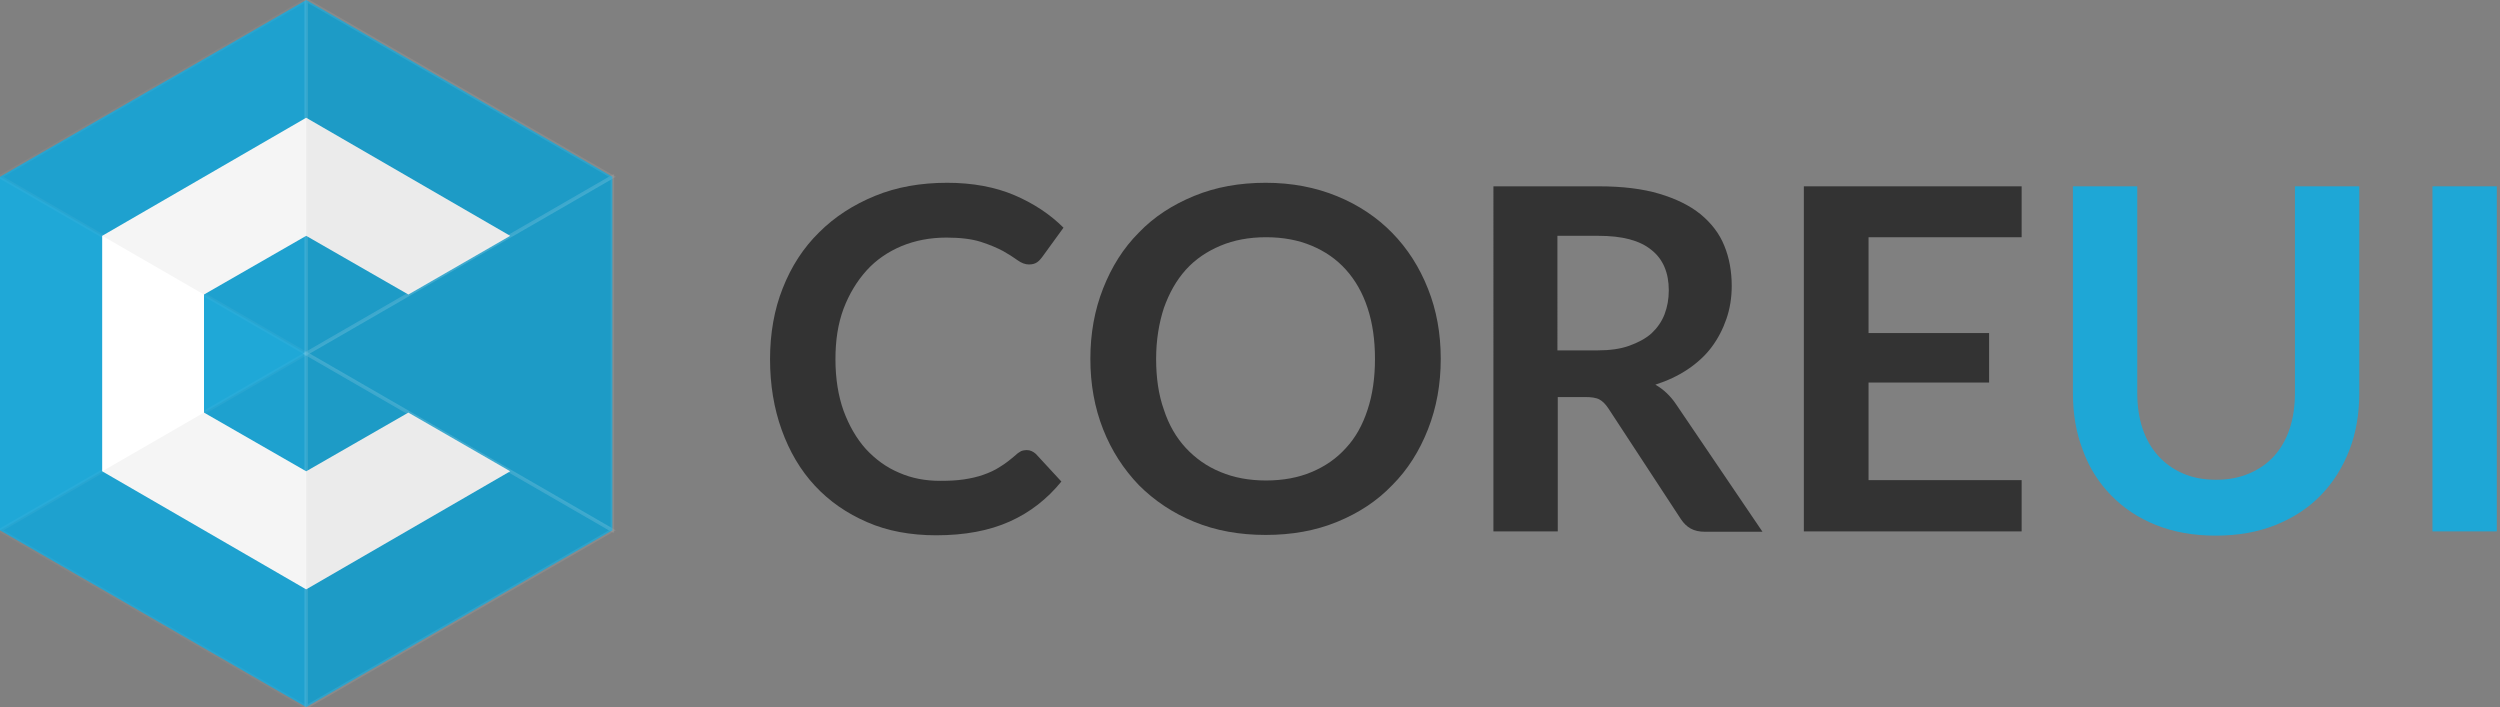 <?xml version="1.0" encoding="utf-8"?>
<!-- Generator: Adobe Illustrator 17.0.0, SVG Export Plug-In . SVG Version: 6.00 Build 0)  -->
<!DOCTYPE svg PUBLIC "-//W3C//DTD SVG 1.1//EN" "http://www.w3.org/Graphics/SVG/1.1/DTD/svg11.dtd">
<svg version="1.1" id="Warstwa_1" xmlns="http://www.w3.org/2000/svg" xmlns:xlink="http://www.w3.org/1999/xlink" x="0px" y="0px"
	 width="707.1px" height="200px" viewBox="0 0 707.1 200" style="enable-background:new 0 0 707.1 200;" xml:space="preserve">
<rect x="0" y="0" width="707.1" height="200" fill="#808080" stroke="none"/>
<style type="text/css">
	.st0{fill:#1FA8D7;}
	.st1{fill:#FFFFFF;}
	.st2{opacity:4.000000e-02;stroke:#FFFFFF;stroke-miterlimit:10;}
	.st3{opacity:8.000000e-02;stroke:#FFFFFF;stroke-miterlimit:10;}
	.st4{opacity:0;stroke:#FFFFFF;stroke-miterlimit:10;}
	.st5{fill:#333333;}
	.st6{fill:#1EA7D6;}
</style>
<polygon class="st0" points="0,150 0,50 86.6,0 173.2,50 173.2,150 86.6,200 "/>
<polygon class="st1" points="86.6,133.3 57.7,116.7 57.7,83.3 86.6,66.7 115.5,83.3 144.3,66.7 86.6,33.3 28.9,66.7 28.9,133.3 
	86.6,166.7 144.3,133.3 115.5,116.7 "/>
<polygon class="st2" points="0,50 86.6,100 86.6,0 "/>
<polygon class="st2" points="0,150 86.6,200 86.6,100 "/>
<polygon class="st3" points="86.6,100 173.2,150 173.2,50 "/>
<polygon class="st4" points="86.6,100 0,50 0,150 "/>
<polygon class="st3" points="173.2,150 86.6,100 86.6,200 "/>
<polygon class="st3" points="173.2,50 86.6,0 86.6,100 "/>
<g>
	<path class="st5" d="M290.4,127.3c1,0,1.8,0.4,2.6,1.1l7.2,7.8c-4,4.9-8.8,8.7-14.6,11.3c-5.8,2.6-12.7,3.9-20.8,3.9
		c-7.2,0-13.8-1.2-19.5-3.7c-5.8-2.5-10.7-5.9-14.8-10.3c-4.1-4.4-7.2-9.7-9.4-15.8c-2.2-6.1-3.3-12.8-3.3-20
		c0-7.3,1.2-14.1,3.6-20.1c2.4-6.1,5.8-11.4,10.3-15.8c4.4-4.4,9.7-7.8,15.8-10.3c6.1-2.5,12.9-3.7,20.4-3.7c7.2,0,13.6,1.2,19,3.5
		c5.4,2.3,10.1,5.4,13.9,9.2l-6.1,8.4c-0.4,0.5-0.8,1-1.4,1.4c-0.6,0.4-1.3,0.6-2.3,0.6c-1,0-2.1-0.4-3.2-1.2s-2.5-1.7-4.1-2.6
		c-1.7-0.9-3.8-1.8-6.3-2.6c-2.5-0.8-5.8-1.2-9.7-1.2c-4.6,0-8.8,0.8-12.7,2.4c-3.8,1.6-7.2,3.9-9.9,6.9s-4.9,6.6-6.5,10.8
		c-1.6,4.3-2.3,9-2.3,14.3c0,5.5,0.8,10.4,2.3,14.6c1.6,4.3,3.7,7.9,6.3,10.8c2.7,2.9,5.8,5.2,9.4,6.7c3.6,1.6,7.5,2.3,11.6,2.3
		c2.5,0,4.7-0.1,6.7-0.4c2-0.3,3.8-0.7,5.5-1.3c1.7-0.6,3.3-1.3,4.8-2.3c1.5-0.9,3-2.1,4.5-3.4c0.4-0.4,0.9-0.7,1.4-1
		C289.3,127.4,289.9,127.3,290.4,127.3z"/>
	<path class="st5" d="M407.5,101.5c0,7.2-1.2,13.8-3.6,19.9c-2.4,6.1-5.7,11.4-10.1,15.8c-4.3,4.5-9.5,7.9-15.6,10.4
		c-6.1,2.5-12.8,3.7-20.2,3.7c-7.4,0-14.1-1.2-20.2-3.7c-6.1-2.5-11.3-6-15.7-10.4c-4.3-4.5-7.7-9.7-10.1-15.8
		c-2.4-6.1-3.6-12.7-3.6-19.9c0-7.2,1.2-13.8,3.6-19.9c2.4-6.1,5.7-11.4,10.1-15.8c4.3-4.5,9.6-7.9,15.7-10.4
		c6.1-2.5,12.8-3.7,20.2-3.7c7.4,0,14.1,1.3,20.2,3.8c6.1,2.5,11.3,6,15.6,10.4c4.3,4.4,7.7,9.7,10.1,15.8
		C406.3,87.7,407.5,94.3,407.5,101.5z M388.9,101.5c0-5.4-0.7-10.2-2.1-14.4c-1.4-4.3-3.5-7.9-6.1-10.8c-2.7-3-5.9-5.2-9.7-6.8
		c-3.8-1.6-8.1-2.4-12.9-2.4c-4.8,0-9.1,0.8-12.9,2.4c-3.8,1.6-7.1,3.8-9.8,6.8c-2.7,3-4.7,6.6-6.2,10.8c-1.4,4.3-2.2,9.1-2.2,14.4
		c0,5.4,0.7,10.2,2.2,14.4c1.4,4.3,3.5,7.9,6.2,10.8c2.7,2.9,5.9,5.2,9.8,6.8c3.8,1.6,8.1,2.4,12.9,2.4c4.8,0,9.1-0.8,12.9-2.4
		c3.8-1.6,7-3.8,9.7-6.8c2.7-2.9,4.7-6.5,6.1-10.8C388.2,111.7,388.9,106.9,388.9,101.5z"/>
	<path class="st5" d="M440.6,112.2v38.1h-18.2V52.7h29.8c6.7,0,12.4,0.7,17.1,2.1c4.7,1.4,8.6,3.3,11.7,5.8c3,2.5,5.3,5.4,6.7,8.9
		c1.4,3.4,2.1,7.2,2.1,11.4c0,3.3-0.5,6.4-1.5,9.3c-1,2.9-2.4,5.6-4.2,8c-1.8,2.4-4.1,4.5-6.8,6.3c-2.7,1.8-5.7,3.2-9.1,4.3
		c2.3,1.3,4.3,3.2,5.9,5.6l24.4,36h-16.3c-1.6,0-2.9-0.3-4-0.9c-1.1-0.6-2-1.5-2.8-2.7l-20.5-31.3c-0.8-1.2-1.6-2-2.5-2.5
		c-0.9-0.5-2.3-0.7-4.1-0.7H440.6z M440.6,99.1h11.3c3.4,0,6.4-0.4,8.9-1.3c2.5-0.9,4.6-2,6.3-3.5c1.6-1.5,2.9-3.3,3.7-5.4
		c0.8-2.1,1.2-4.3,1.2-6.8c0-4.9-1.6-8.8-4.9-11.4c-3.3-2.7-8.2-4-15-4h-11.6V99.1z"/>
	<path class="st5" d="M571.8,52.7v14.4h-43.3v27.1h34.1v14h-34.1v27.6h43.3v14.5h-61.6V52.7H571.8z"/>
	<path class="st6" d="M626.8,135.7c3.5,0,6.6-0.6,9.4-1.8c2.8-1.2,5.1-2.8,7-4.9c1.9-2.1,3.4-4.7,4.4-7.7c1-3,1.5-6.4,1.5-10.1V52.7
		h18.2v58.5c0,5.8-0.9,11.2-2.8,16.1c-1.9,4.9-4.6,9.2-8.1,12.8c-3.5,3.6-7.8,6.4-12.8,8.4s-10.6,3-16.9,3s-11.9-1-16.9-3
		s-9.2-4.8-12.7-8.4c-3.5-3.6-6.2-7.8-8-12.8c-1.9-4.9-2.8-10.3-2.8-16.1V52.7h18.2v58.4c0,3.7,0.5,7.1,1.5,10.1
		c1,3,2.5,5.6,4.4,7.7c1.9,2.1,4.2,3.8,7,5C620.1,135.1,623.3,135.7,626.8,135.7z"/>
	<path class="st6" d="M706.2,150.3H688V52.7h18.2V150.3z"/>
</g>
</svg>
